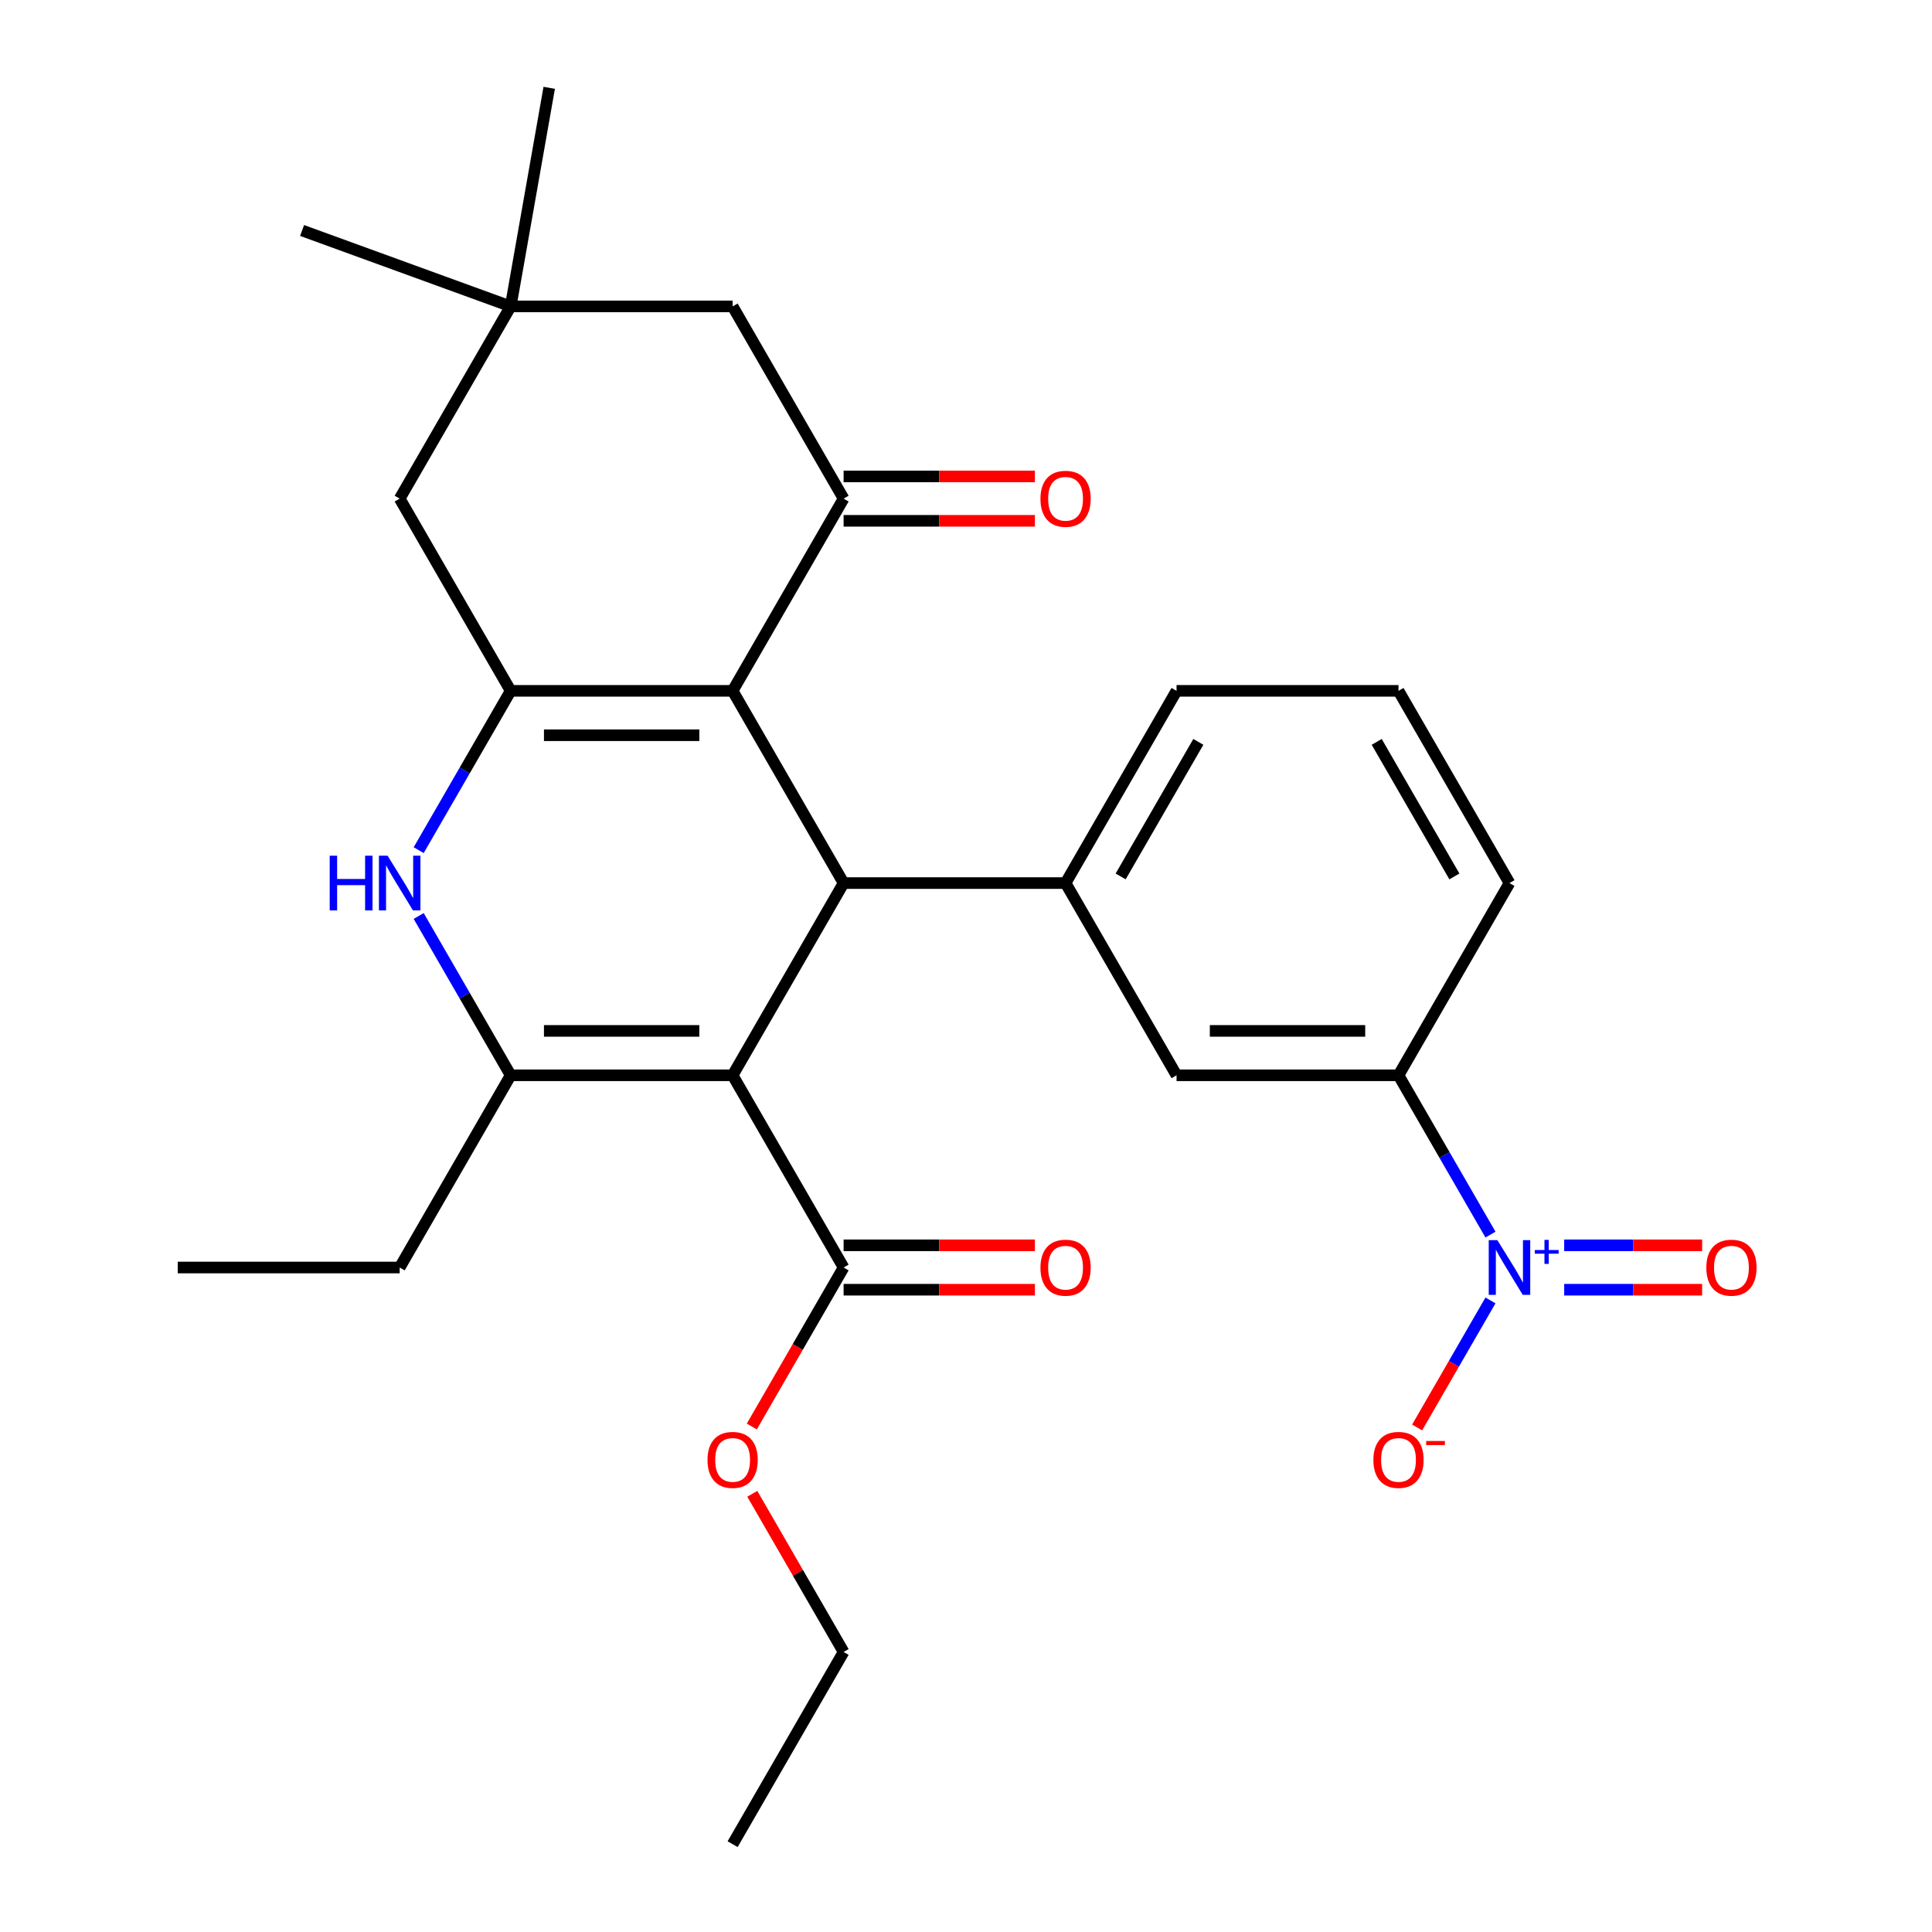 <?xml version='1.0' encoding='iso-8859-1'?>
<svg version='1.1' baseProfile='full'
              xmlns='http://www.w3.org/2000/svg'
                      xmlns:rdkit='http://www.rdkit.org/xml'
                      xmlns:xlink='http://www.w3.org/1999/xlink'
                  xml:space='preserve'
width='1000px' height='1000px' viewBox='0 0 1000 1000'>
<!-- END OF HEADER -->
<rect style='opacity:1.0;fill:#FFFFFF;stroke:none' width='1000' height='1000' x='0' y='0'> </rect>
<path class='bond-1' d='M 379.205,556.57 L 436.648,457.076' style='fill:none;fill-rule:evenodd;stroke:#000000;stroke-width:6px;stroke-linecap:butt;stroke-linejoin:miter;stroke-opacity:1' />
<path class='bond-3' d='M 379.205,556.57 L 264.32,556.57' style='fill:none;fill-rule:evenodd;stroke:#000000;stroke-width:6px;stroke-linecap:butt;stroke-linejoin:miter;stroke-opacity:1' />
<path class='bond-3' d='M 361.972,533.593 L 281.553,533.593' style='fill:none;fill-rule:evenodd;stroke:#000000;stroke-width:6px;stroke-linecap:butt;stroke-linejoin:miter;stroke-opacity:1' />
<path class='bond-8' d='M 379.205,556.57 L 436.648,656.064' style='fill:none;fill-rule:evenodd;stroke:#000000;stroke-width:6px;stroke-linecap:butt;stroke-linejoin:miter;stroke-opacity:1' />
<path class='bond-0' d='M 379.205,357.582 L 436.648,457.076' style='fill:none;fill-rule:evenodd;stroke:#000000;stroke-width:6px;stroke-linecap:butt;stroke-linejoin:miter;stroke-opacity:1' />
<path class='bond-6' d='M 379.205,357.582 L 436.648,258.089' style='fill:none;fill-rule:evenodd;stroke:#000000;stroke-width:6px;stroke-linecap:butt;stroke-linejoin:miter;stroke-opacity:1' />
<path class='bond-28' d='M 379.205,357.582 L 264.32,357.582' style='fill:none;fill-rule:evenodd;stroke:#000000;stroke-width:6px;stroke-linecap:butt;stroke-linejoin:miter;stroke-opacity:1' />
<path class='bond-28' d='M 361.972,380.56 L 281.553,380.56' style='fill:none;fill-rule:evenodd;stroke:#000000;stroke-width:6px;stroke-linecap:butt;stroke-linejoin:miter;stroke-opacity:1' />
<path class='bond-7' d='M 436.648,457.076 L 551.534,457.076' style='fill:none;fill-rule:evenodd;stroke:#000000;stroke-width:6px;stroke-linecap:butt;stroke-linejoin:miter;stroke-opacity:1' />
<path class='bond-2' d='M 264.32,357.582 L 240.515,398.813' style='fill:none;fill-rule:evenodd;stroke:#000000;stroke-width:6px;stroke-linecap:butt;stroke-linejoin:miter;stroke-opacity:1' />
<path class='bond-2' d='M 240.515,398.813 L 216.71,440.044' style='fill:none;fill-rule:evenodd;stroke:#0000FF;stroke-width:6px;stroke-linecap:butt;stroke-linejoin:miter;stroke-opacity:1' />
<path class='bond-11' d='M 264.32,357.582 L 206.877,258.089' style='fill:none;fill-rule:evenodd;stroke:#000000;stroke-width:6px;stroke-linecap:butt;stroke-linejoin:miter;stroke-opacity:1' />
<path class='bond-4' d='M 264.32,556.57 L 240.515,515.339' style='fill:none;fill-rule:evenodd;stroke:#000000;stroke-width:6px;stroke-linecap:butt;stroke-linejoin:miter;stroke-opacity:1' />
<path class='bond-4' d='M 240.515,515.339 L 216.71,474.108' style='fill:none;fill-rule:evenodd;stroke:#0000FF;stroke-width:6px;stroke-linecap:butt;stroke-linejoin:miter;stroke-opacity:1' />
<path class='bond-18' d='M 264.32,556.57 L 206.877,656.064' style='fill:none;fill-rule:evenodd;stroke:#000000;stroke-width:6px;stroke-linecap:butt;stroke-linejoin:miter;stroke-opacity:1' />
<path class='bond-5' d='M 771.471,639.032 L 747.667,597.801' style='fill:none;fill-rule:evenodd;stroke:#0000FF;stroke-width:6px;stroke-linecap:butt;stroke-linejoin:miter;stroke-opacity:1' />
<path class='bond-5' d='M 747.667,597.801 L 723.862,556.57' style='fill:none;fill-rule:evenodd;stroke:#000000;stroke-width:6px;stroke-linecap:butt;stroke-linejoin:miter;stroke-opacity:1' />
<path class='bond-14' d='M 771.471,673.096 L 752.488,705.977' style='fill:none;fill-rule:evenodd;stroke:#0000FF;stroke-width:6px;stroke-linecap:butt;stroke-linejoin:miter;stroke-opacity:1' />
<path class='bond-14' d='M 752.488,705.977 L 733.504,738.857' style='fill:none;fill-rule:evenodd;stroke:#FF0000;stroke-width:6px;stroke-linecap:butt;stroke-linejoin:miter;stroke-opacity:1' />
<path class='bond-15' d='M 809.622,667.553 L 845.324,667.553' style='fill:none;fill-rule:evenodd;stroke:#0000FF;stroke-width:6px;stroke-linecap:butt;stroke-linejoin:miter;stroke-opacity:1' />
<path class='bond-15' d='M 845.324,667.553 L 881.026,667.553' style='fill:none;fill-rule:evenodd;stroke:#FF0000;stroke-width:6px;stroke-linecap:butt;stroke-linejoin:miter;stroke-opacity:1' />
<path class='bond-15' d='M 809.622,644.575 L 845.324,644.575' style='fill:none;fill-rule:evenodd;stroke:#0000FF;stroke-width:6px;stroke-linecap:butt;stroke-linejoin:miter;stroke-opacity:1' />
<path class='bond-15' d='M 845.324,644.575 L 881.026,644.575' style='fill:none;fill-rule:evenodd;stroke:#FF0000;stroke-width:6px;stroke-linecap:butt;stroke-linejoin:miter;stroke-opacity:1' />
<path class='bond-13' d='M 436.648,258.089 L 379.205,158.595' style='fill:none;fill-rule:evenodd;stroke:#000000;stroke-width:6px;stroke-linecap:butt;stroke-linejoin:miter;stroke-opacity:1' />
<path class='bond-16' d='M 436.648,269.577 L 486.155,269.577' style='fill:none;fill-rule:evenodd;stroke:#000000;stroke-width:6px;stroke-linecap:butt;stroke-linejoin:miter;stroke-opacity:1' />
<path class='bond-16' d='M 486.155,269.577 L 535.662,269.577' style='fill:none;fill-rule:evenodd;stroke:#FF0000;stroke-width:6px;stroke-linecap:butt;stroke-linejoin:miter;stroke-opacity:1' />
<path class='bond-16' d='M 436.648,246.6 L 486.155,246.6' style='fill:none;fill-rule:evenodd;stroke:#000000;stroke-width:6px;stroke-linecap:butt;stroke-linejoin:miter;stroke-opacity:1' />
<path class='bond-16' d='M 486.155,246.6 L 535.662,246.6' style='fill:none;fill-rule:evenodd;stroke:#FF0000;stroke-width:6px;stroke-linecap:butt;stroke-linejoin:miter;stroke-opacity:1' />
<path class='bond-10' d='M 551.534,457.076 L 608.976,556.57' style='fill:none;fill-rule:evenodd;stroke:#000000;stroke-width:6px;stroke-linecap:butt;stroke-linejoin:miter;stroke-opacity:1' />
<path class='bond-20' d='M 551.534,457.076 L 608.976,357.582' style='fill:none;fill-rule:evenodd;stroke:#000000;stroke-width:6px;stroke-linecap:butt;stroke-linejoin:miter;stroke-opacity:1' />
<path class='bond-20' d='M 580.049,453.641 L 620.259,383.995' style='fill:none;fill-rule:evenodd;stroke:#000000;stroke-width:6px;stroke-linecap:butt;stroke-linejoin:miter;stroke-opacity:1' />
<path class='bond-17' d='M 436.648,667.553 L 486.155,667.553' style='fill:none;fill-rule:evenodd;stroke:#000000;stroke-width:6px;stroke-linecap:butt;stroke-linejoin:miter;stroke-opacity:1' />
<path class='bond-17' d='M 486.155,667.553 L 535.662,667.553' style='fill:none;fill-rule:evenodd;stroke:#FF0000;stroke-width:6px;stroke-linecap:butt;stroke-linejoin:miter;stroke-opacity:1' />
<path class='bond-17' d='M 436.648,644.575 L 486.155,644.575' style='fill:none;fill-rule:evenodd;stroke:#000000;stroke-width:6px;stroke-linecap:butt;stroke-linejoin:miter;stroke-opacity:1' />
<path class='bond-17' d='M 486.155,644.575 L 535.662,644.575' style='fill:none;fill-rule:evenodd;stroke:#FF0000;stroke-width:6px;stroke-linecap:butt;stroke-linejoin:miter;stroke-opacity:1' />
<path class='bond-19' d='M 436.648,656.064 L 412.89,697.215' style='fill:none;fill-rule:evenodd;stroke:#000000;stroke-width:6px;stroke-linecap:butt;stroke-linejoin:miter;stroke-opacity:1' />
<path class='bond-19' d='M 412.89,697.215 L 389.131,738.366' style='fill:none;fill-rule:evenodd;stroke:#FF0000;stroke-width:6px;stroke-linecap:butt;stroke-linejoin:miter;stroke-opacity:1' />
<path class='bond-9' d='M 723.862,556.57 L 608.976,556.57' style='fill:none;fill-rule:evenodd;stroke:#000000;stroke-width:6px;stroke-linecap:butt;stroke-linejoin:miter;stroke-opacity:1' />
<path class='bond-9' d='M 706.629,533.593 L 626.209,533.593' style='fill:none;fill-rule:evenodd;stroke:#000000;stroke-width:6px;stroke-linecap:butt;stroke-linejoin:miter;stroke-opacity:1' />
<path class='bond-30' d='M 723.862,556.57 L 781.305,457.076' style='fill:none;fill-rule:evenodd;stroke:#000000;stroke-width:6px;stroke-linecap:butt;stroke-linejoin:miter;stroke-opacity:1' />
<path class='bond-12' d='M 206.877,258.089 L 264.32,158.595' style='fill:none;fill-rule:evenodd;stroke:#000000;stroke-width:6px;stroke-linecap:butt;stroke-linejoin:miter;stroke-opacity:1' />
<path class='bond-23' d='M 264.32,158.595 L 156.363,119.302' style='fill:none;fill-rule:evenodd;stroke:#000000;stroke-width:6px;stroke-linecap:butt;stroke-linejoin:miter;stroke-opacity:1' />
<path class='bond-24' d='M 264.32,158.595 L 284.269,45.455' style='fill:none;fill-rule:evenodd;stroke:#000000;stroke-width:6px;stroke-linecap:butt;stroke-linejoin:miter;stroke-opacity:1' />
<path class='bond-29' d='M 264.32,158.595 L 379.205,158.595' style='fill:none;fill-rule:evenodd;stroke:#000000;stroke-width:6px;stroke-linecap:butt;stroke-linejoin:miter;stroke-opacity:1' />
<path class='bond-26' d='M 206.877,656.064 L 91.991,656.064' style='fill:none;fill-rule:evenodd;stroke:#000000;stroke-width:6px;stroke-linecap:butt;stroke-linejoin:miter;stroke-opacity:1' />
<path class='bond-25' d='M 389.385,773.19 L 413.017,814.121' style='fill:none;fill-rule:evenodd;stroke:#FF0000;stroke-width:6px;stroke-linecap:butt;stroke-linejoin:miter;stroke-opacity:1' />
<path class='bond-25' d='M 413.017,814.121 L 436.648,855.052' style='fill:none;fill-rule:evenodd;stroke:#000000;stroke-width:6px;stroke-linecap:butt;stroke-linejoin:miter;stroke-opacity:1' />
<path class='bond-22' d='M 608.976,357.582 L 723.862,357.582' style='fill:none;fill-rule:evenodd;stroke:#000000;stroke-width:6px;stroke-linecap:butt;stroke-linejoin:miter;stroke-opacity:1' />
<path class='bond-21' d='M 781.305,457.076 L 723.862,357.582' style='fill:none;fill-rule:evenodd;stroke:#000000;stroke-width:6px;stroke-linecap:butt;stroke-linejoin:miter;stroke-opacity:1' />
<path class='bond-21' d='M 752.79,453.641 L 712.58,383.995' style='fill:none;fill-rule:evenodd;stroke:#000000;stroke-width:6px;stroke-linecap:butt;stroke-linejoin:miter;stroke-opacity:1' />
<path class='bond-27' d='M 436.648,855.052 L 379.205,954.545' style='fill:none;fill-rule:evenodd;stroke:#000000;stroke-width:6px;stroke-linecap:butt;stroke-linejoin:miter;stroke-opacity:1' />
<path  class='atom-5' d='M 170.657 442.916
L 174.497 442.916
L 174.497 454.956
L 188.977 454.956
L 188.977 442.916
L 192.817 442.916
L 192.817 471.236
L 188.977 471.236
L 188.977 458.156
L 174.497 458.156
L 174.497 471.236
L 170.657 471.236
L 170.657 442.916
' fill='#0000FF'/>
<path  class='atom-5' d='M 200.617 442.916
L 209.897 457.916
Q 210.817 459.396, 212.297 462.076
Q 213.777 464.756, 213.857 464.916
L 213.857 442.916
L 217.617 442.916
L 217.617 471.236
L 213.737 471.236
L 203.777 454.836
Q 202.617 452.916, 201.377 450.716
Q 200.177 448.516, 199.817 447.836
L 199.817 471.236
L 196.137 471.236
L 196.137 442.916
L 200.617 442.916
' fill='#0000FF'/>
<path  class='atom-6' d='M 775.045 641.904
L 784.325 656.904
Q 785.245 658.384, 786.725 661.064
Q 788.205 663.744, 788.285 663.904
L 788.285 641.904
L 792.045 641.904
L 792.045 670.224
L 788.165 670.224
L 778.205 653.824
Q 777.045 651.904, 775.805 649.704
Q 774.605 647.504, 774.245 646.824
L 774.245 670.224
L 770.565 670.224
L 770.565 641.904
L 775.045 641.904
' fill='#0000FF'/>
<path  class='atom-6' d='M 794.421 647.009
L 799.41 647.009
L 799.41 641.755
L 801.628 641.755
L 801.628 647.009
L 806.75 647.009
L 806.75 648.91
L 801.628 648.91
L 801.628 654.19
L 799.41 654.19
L 799.41 648.91
L 794.421 648.91
L 794.421 647.009
' fill='#0000FF'/>
<path  class='atom-15' d='M 710.862 755.638
Q 710.862 748.838, 714.222 745.038
Q 717.582 741.238, 723.862 741.238
Q 730.142 741.238, 733.502 745.038
Q 736.862 748.838, 736.862 755.638
Q 736.862 762.518, 733.462 766.438
Q 730.062 770.318, 723.862 770.318
Q 717.622 770.318, 714.222 766.438
Q 710.862 762.558, 710.862 755.638
M 723.862 767.118
Q 728.182 767.118, 730.502 764.238
Q 732.862 761.318, 732.862 755.638
Q 732.862 750.078, 730.502 747.278
Q 728.182 744.438, 723.862 744.438
Q 719.542 744.438, 717.182 747.238
Q 714.862 750.038, 714.862 755.638
Q 714.862 761.358, 717.182 764.238
Q 719.542 767.118, 723.862 767.118
' fill='#FF0000'/>
<path  class='atom-15' d='M 738.182 745.86
L 747.871 745.86
L 747.871 747.972
L 738.182 747.972
L 738.182 745.86
' fill='#FF0000'/>
<path  class='atom-16' d='M 883.19 656.144
Q 883.19 649.344, 886.55 645.544
Q 889.91 641.744, 896.19 641.744
Q 902.47 641.744, 905.83 645.544
Q 909.19 649.344, 909.19 656.144
Q 909.19 663.024, 905.79 666.944
Q 902.39 670.824, 896.19 670.824
Q 889.95 670.824, 886.55 666.944
Q 883.19 663.064, 883.19 656.144
M 896.19 667.624
Q 900.51 667.624, 902.83 664.744
Q 905.19 661.824, 905.19 656.144
Q 905.19 650.584, 902.83 647.784
Q 900.51 644.944, 896.19 644.944
Q 891.87 644.944, 889.51 647.744
Q 887.19 650.544, 887.19 656.144
Q 887.19 661.864, 889.51 664.744
Q 891.87 667.624, 896.19 667.624
' fill='#FF0000'/>
<path  class='atom-17' d='M 538.534 258.169
Q 538.534 251.369, 541.894 247.569
Q 545.254 243.769, 551.534 243.769
Q 557.814 243.769, 561.174 247.569
Q 564.534 251.369, 564.534 258.169
Q 564.534 265.049, 561.134 268.969
Q 557.734 272.849, 551.534 272.849
Q 545.294 272.849, 541.894 268.969
Q 538.534 265.089, 538.534 258.169
M 551.534 269.649
Q 555.854 269.649, 558.174 266.769
Q 560.534 263.849, 560.534 258.169
Q 560.534 252.609, 558.174 249.809
Q 555.854 246.969, 551.534 246.969
Q 547.214 246.969, 544.854 249.769
Q 542.534 252.569, 542.534 258.169
Q 542.534 263.889, 544.854 266.769
Q 547.214 269.649, 551.534 269.649
' fill='#FF0000'/>
<path  class='atom-18' d='M 538.534 656.144
Q 538.534 649.344, 541.894 645.544
Q 545.254 641.744, 551.534 641.744
Q 557.814 641.744, 561.174 645.544
Q 564.534 649.344, 564.534 656.144
Q 564.534 663.024, 561.134 666.944
Q 557.734 670.824, 551.534 670.824
Q 545.294 670.824, 541.894 666.944
Q 538.534 663.064, 538.534 656.144
M 551.534 667.624
Q 555.854 667.624, 558.174 664.744
Q 560.534 661.824, 560.534 656.144
Q 560.534 650.584, 558.174 647.784
Q 555.854 644.944, 551.534 644.944
Q 547.214 644.944, 544.854 647.744
Q 542.534 650.544, 542.534 656.144
Q 542.534 661.864, 544.854 664.744
Q 547.214 667.624, 551.534 667.624
' fill='#FF0000'/>
<path  class='atom-20' d='M 366.205 755.638
Q 366.205 748.838, 369.565 745.038
Q 372.925 741.238, 379.205 741.238
Q 385.485 741.238, 388.845 745.038
Q 392.205 748.838, 392.205 755.638
Q 392.205 762.518, 388.805 766.438
Q 385.405 770.318, 379.205 770.318
Q 372.965 770.318, 369.565 766.438
Q 366.205 762.558, 366.205 755.638
M 379.205 767.118
Q 383.525 767.118, 385.845 764.238
Q 388.205 761.318, 388.205 755.638
Q 388.205 750.078, 385.845 747.278
Q 383.525 744.438, 379.205 744.438
Q 374.885 744.438, 372.525 747.238
Q 370.205 750.038, 370.205 755.638
Q 370.205 761.358, 372.525 764.238
Q 374.885 767.118, 379.205 767.118
' fill='#FF0000'/>
</svg>
